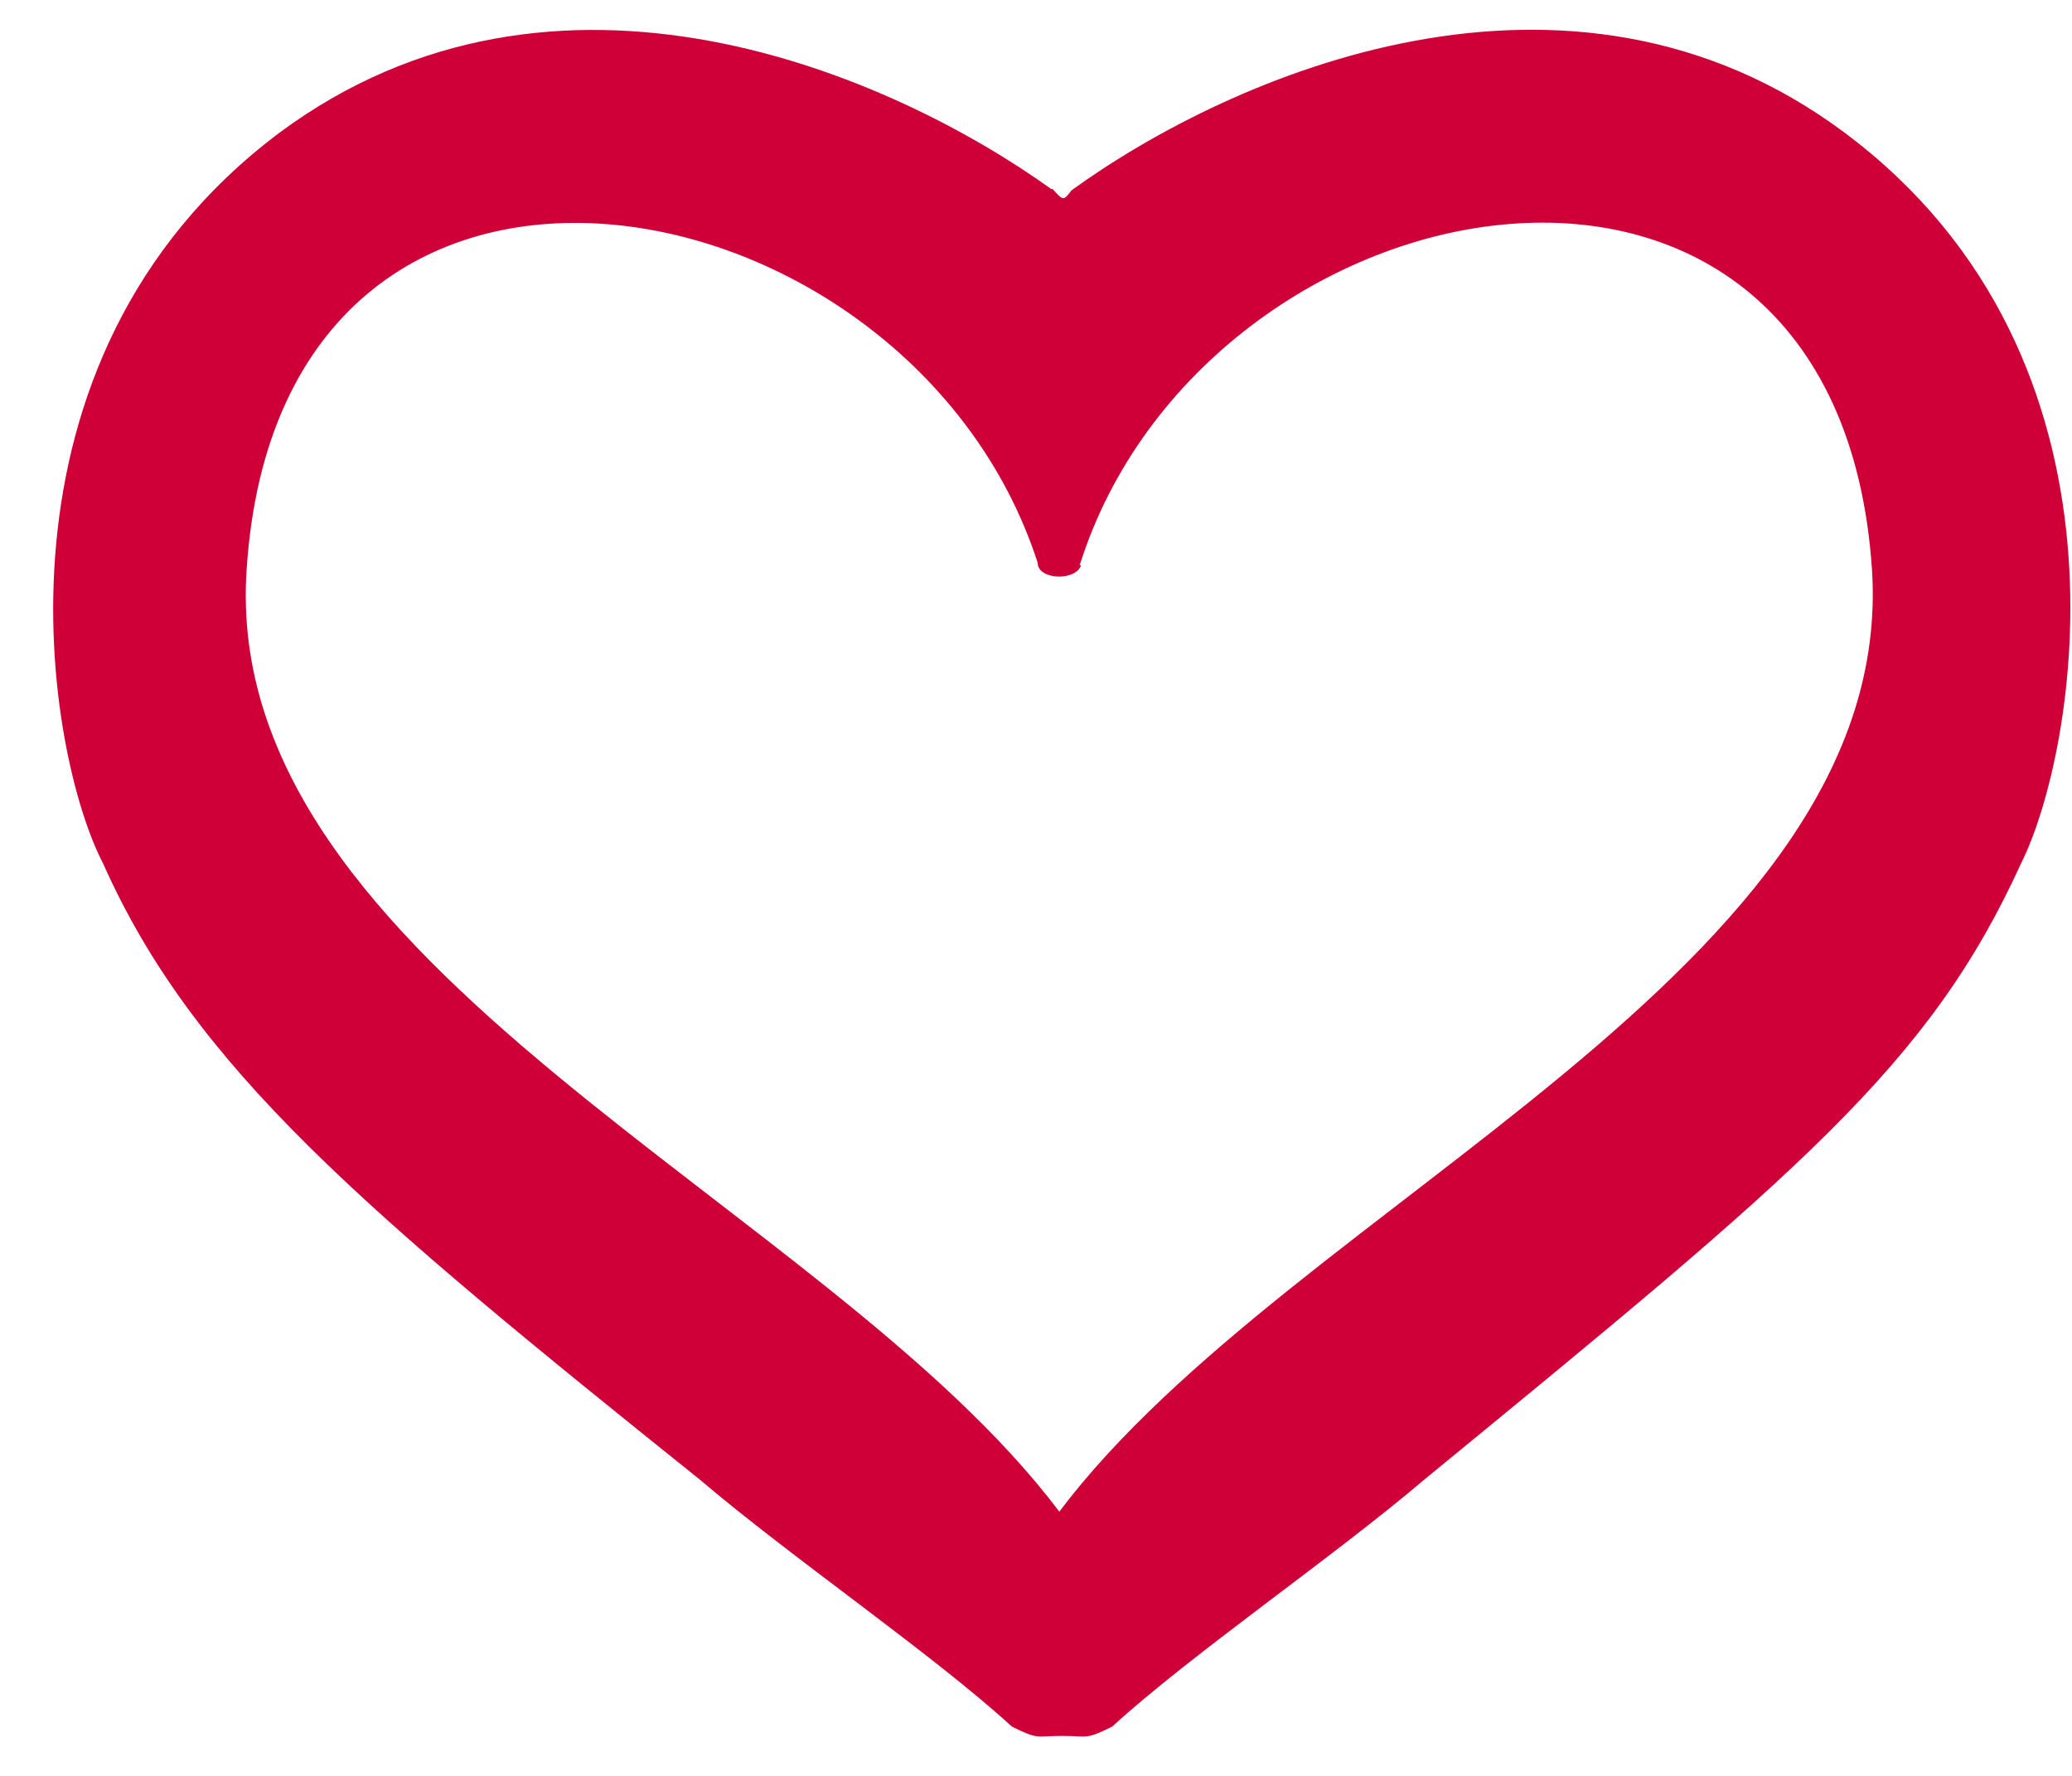 <svg width="28" height="24" viewBox="0 0 28 24" fill="none" xmlns="http://www.w3.org/2000/svg">
<path d="M14.59 7.64C16.277 2.283 24.821 0.678 25.297 7.694C25.646 13.106 17.469 16.244 14.315 20.429C11.162 16.244 2.966 13.088 3.333 7.694C3.792 0.696 12.299 2.283 14.022 7.604C14.022 7.839 14.535 7.857 14.609 7.64H14.59ZM14.205 2.554C12.042 1.002 7.513 -0.982 3.773 1.796C-0.334 4.881 0.638 10.22 1.39 11.663C2.618 14.423 4.892 16.335 9.457 19.996C10.685 21.043 12.61 22.359 13.674 23.334C14.04 23.514 13.985 23.46 14.352 23.46C14.719 23.46 14.664 23.514 15.03 23.334C16.094 22.359 18.019 21.043 19.247 19.996C24.307 15.848 26.067 14.405 27.314 11.663C28.048 10.202 29.038 4.862 24.931 1.796C21.191 -1 16.625 1.02 14.48 2.572C14.37 2.716 14.37 2.716 14.224 2.554H14.205Z" fill="#CF0037"/>
</svg>
